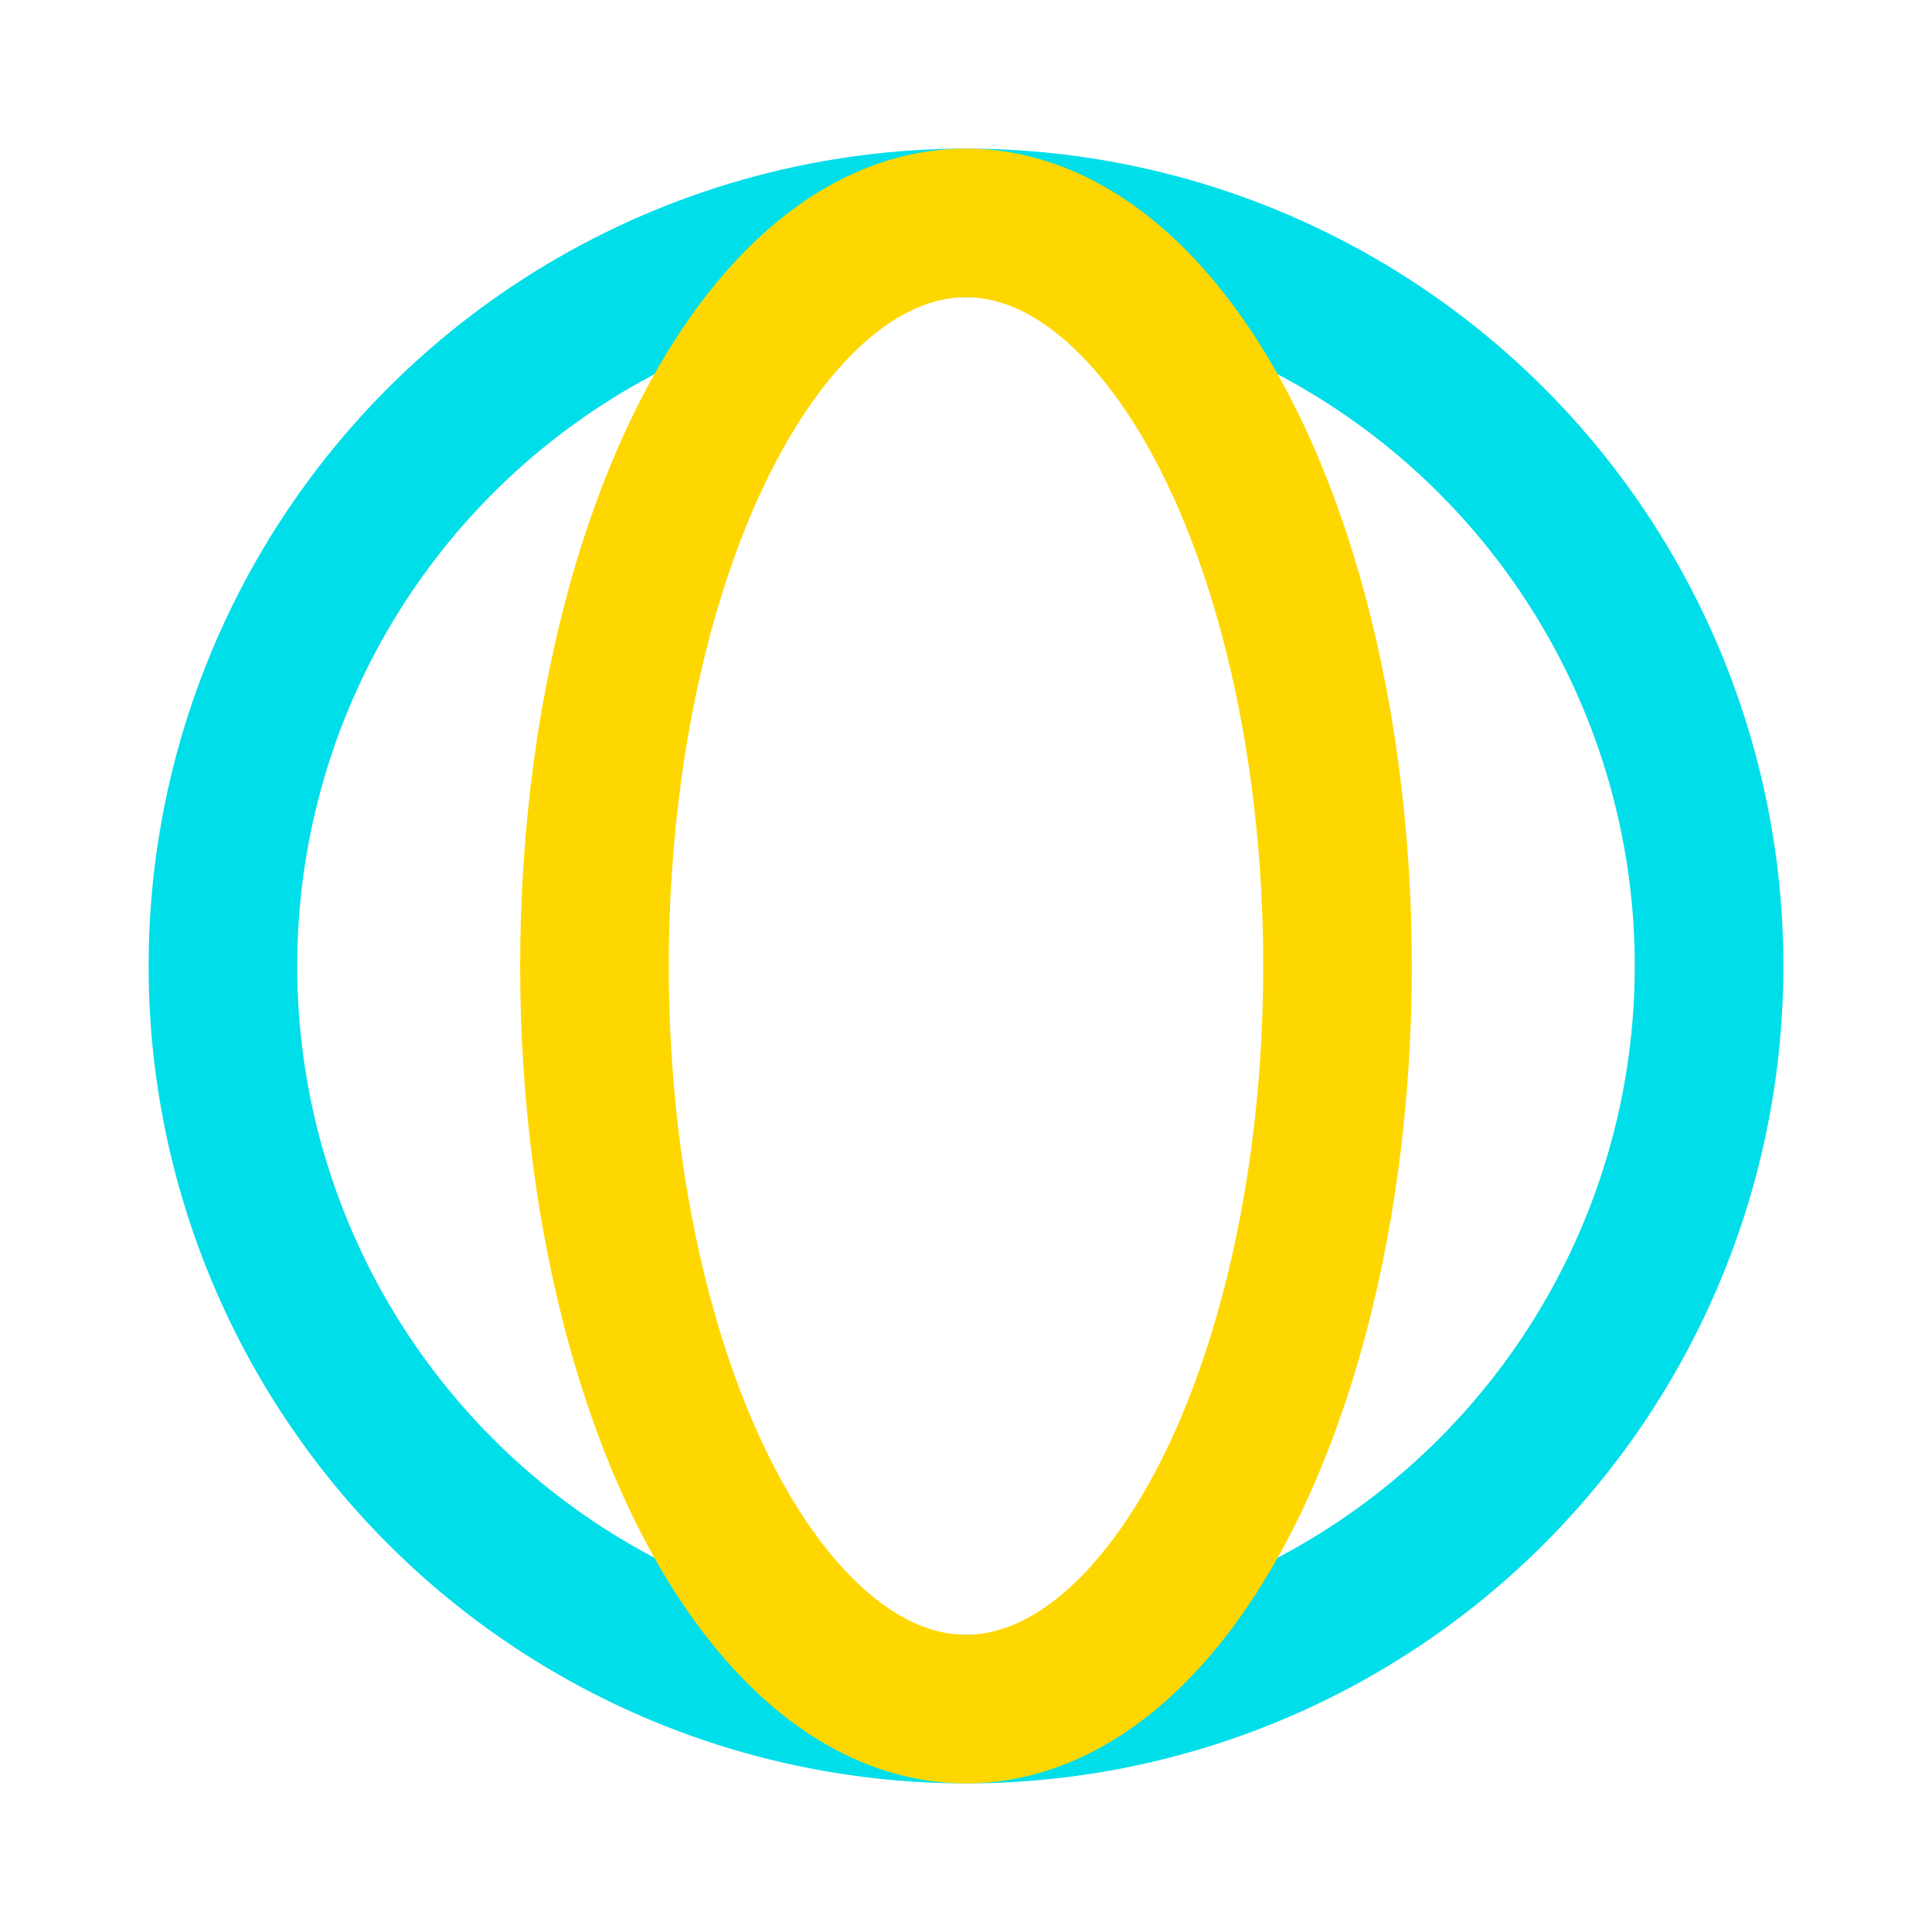 <?xml version="1.0" encoding="UTF-8"?>
<svg xmlns="http://www.w3.org/2000/svg" width="26" height="26" viewBox="0 0 26 26"><circle cx="13" cy="13" r="10" fill="none" stroke="#00DEE9" stroke-width="2"/><ellipse cx="13" cy="13" rx="5" ry="10" fill="none" stroke="#FFD700" stroke-width="2"/></svg>